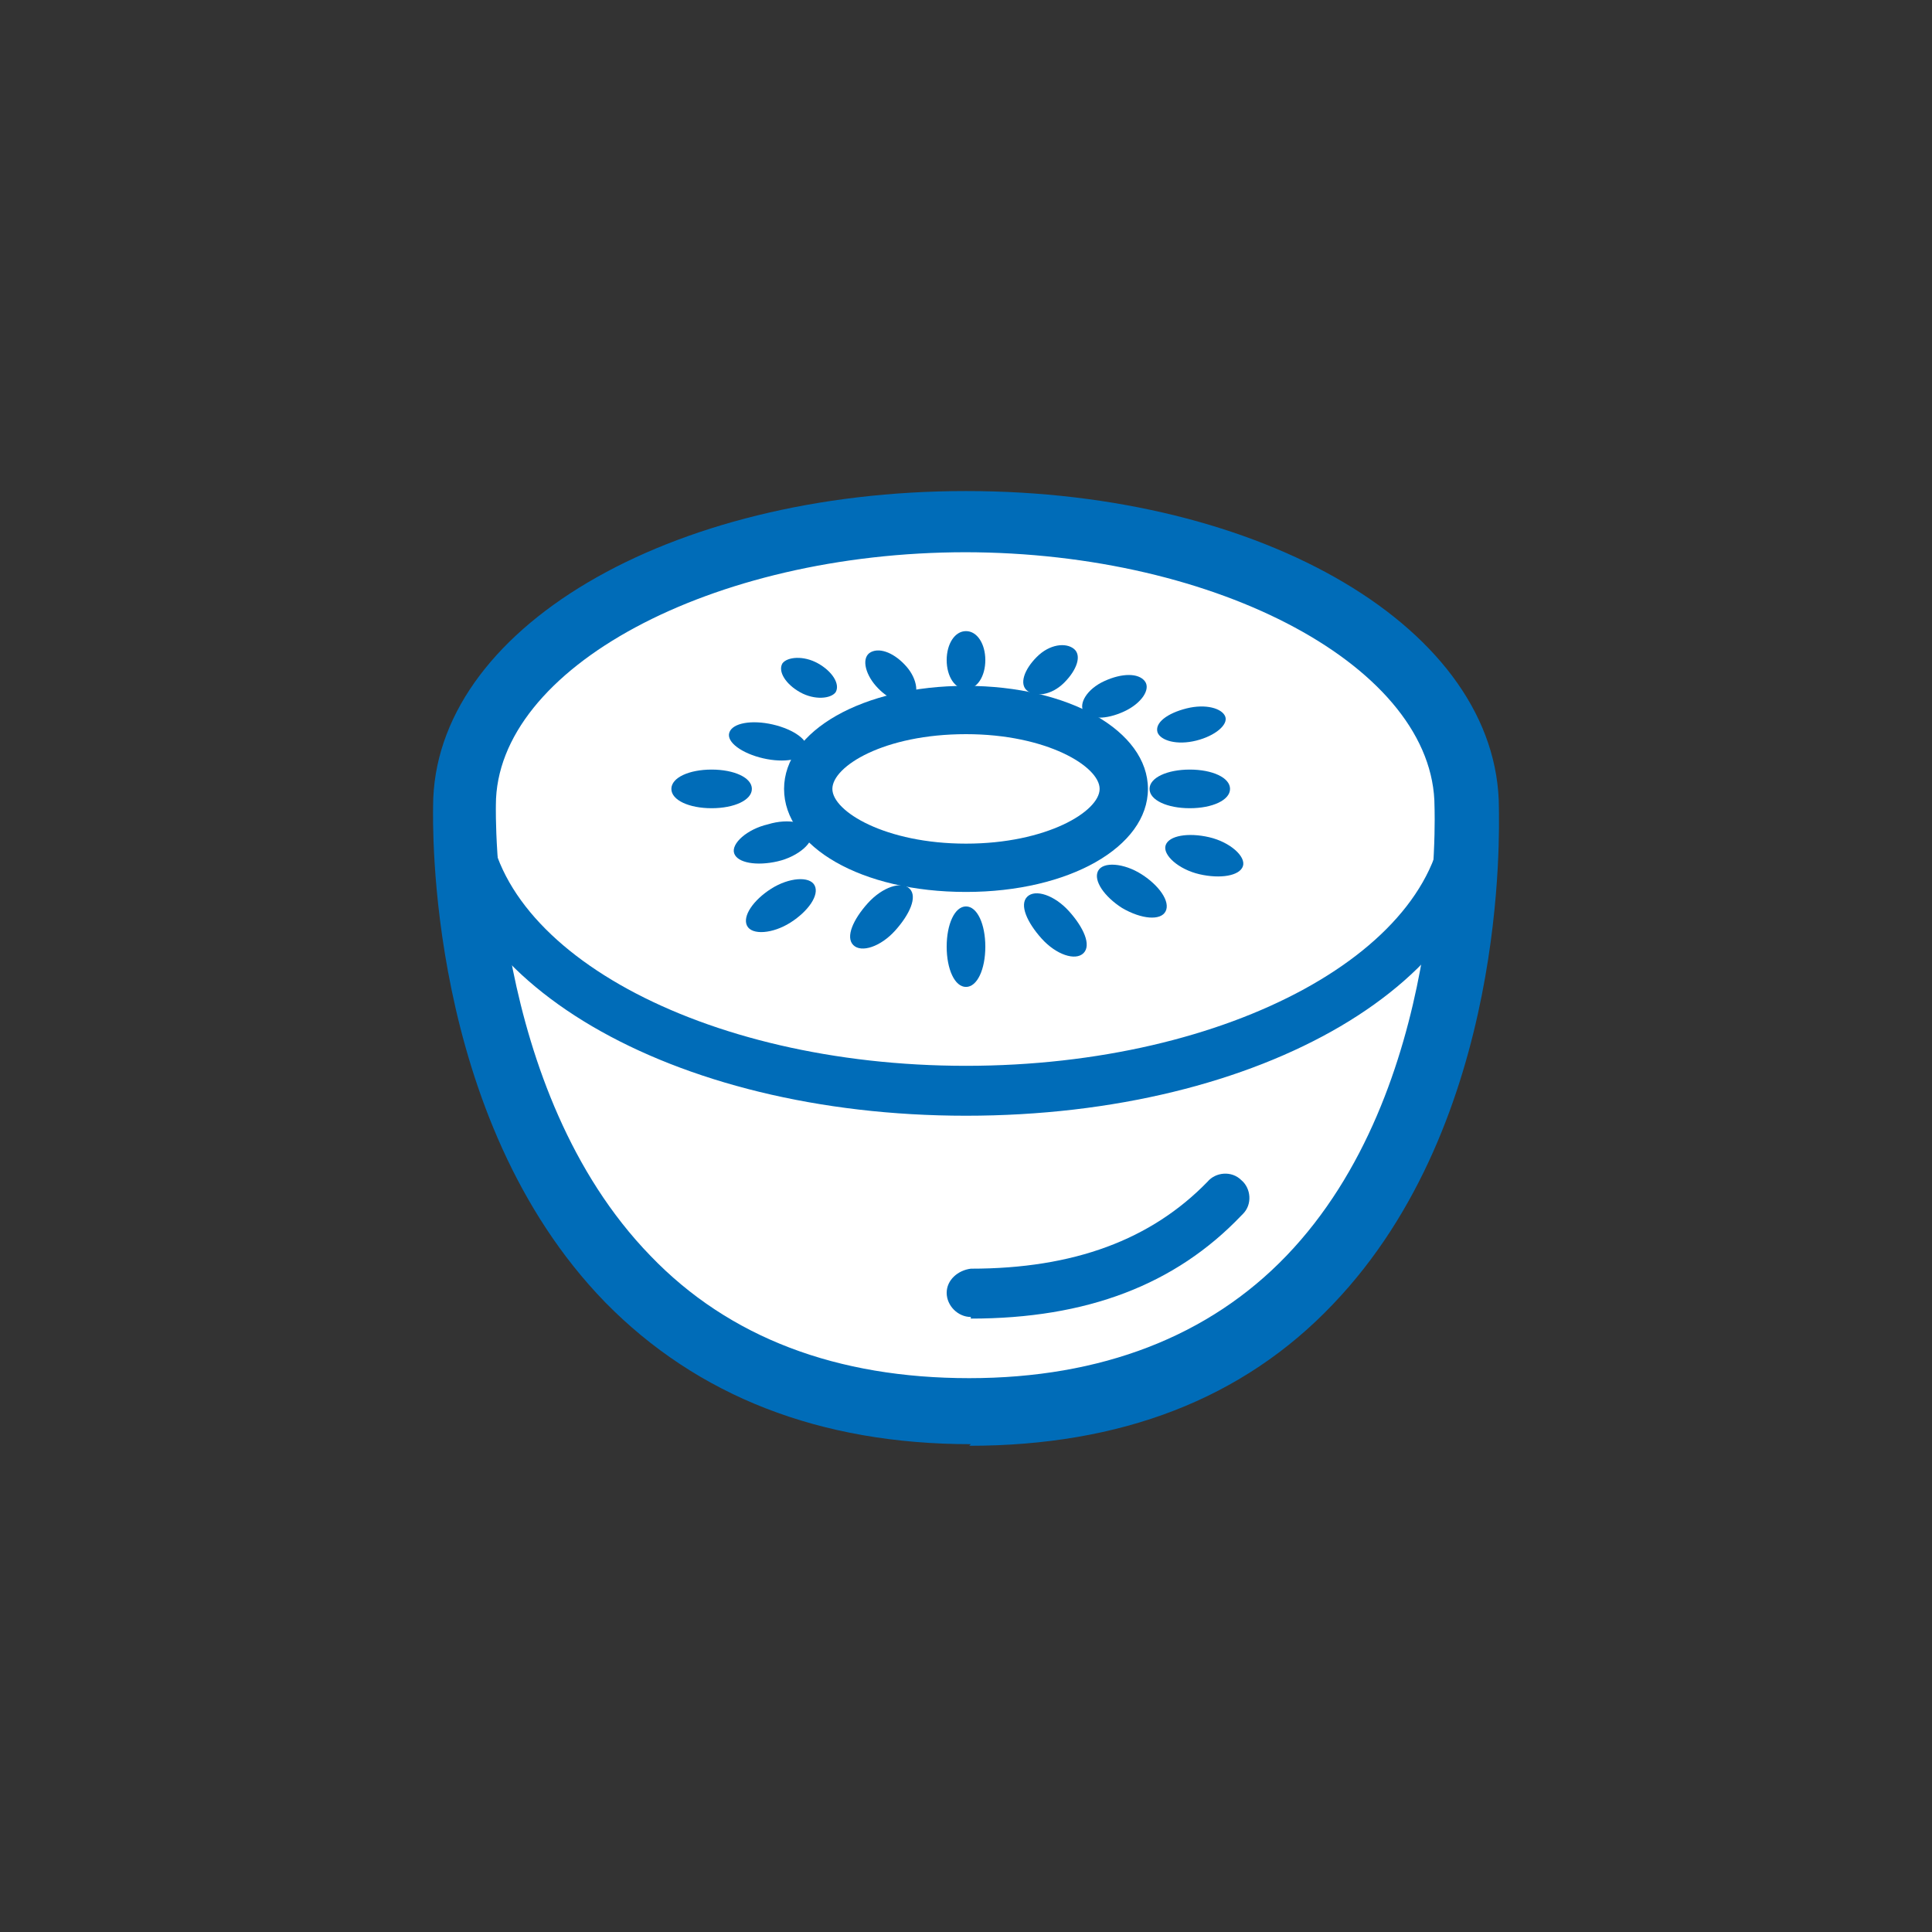 <?xml version="1.0" encoding="UTF-8"?>
<svg xmlns="http://www.w3.org/2000/svg" version="1.1" viewBox="0 0 120 120">
  <rect x="0" y="0" width="120" height="120" fill="#333333" stroke="none"/>
  <defs>
    <style>
      .cls-1 {
        fill: #fff;
      }

      .cls-2 {
        fill: #006cb8;
      }
    </style>
  </defs>
  <!-- Generator: Adobe Illustrator 28.7.1, SVG Export Plug-In . SVG Version: 1.2.0 Build 142)  -->
  <g>
    <g id="_レイヤー_1" data-name="レイヤー_1">
      <g id="_グループ_762" data-name="グループ_762">
        <g id="_グループ_763" data-name="グループ_763">
          <path id="_パス_2014" data-name="パス_2014" class="cls-1" d="M91.2,50.1c0-9.8-14-17.7-31.2-17.7s-31.2,7.9-31.2,17.7c0,0-1.2,37.6,31.4,37.6s30.9-37.6,30.9-37.6"/>
          <path id="_パス_2015" data-name="パス_2015" class="cls-1" d="M91.2,50.1c0-9.8-14-17.7-31.2-17.7s-31.2,7.9-31.2,17.7,13.9,17.7,31.2,17.7,31.2-7.9,31.2-17.7"/>
          <path id="_パス_2016" data-name="パス_2016" class="cls-2" d="M60,69.3c-18.3,0-32.7-8.4-32.7-19.2s14.3-19.2,32.7-19.2,32.7,8.4,32.7,19.2-14.3,19.2-32.7,19.2M60,33.8c-16.4,0-29.7,7.3-29.7,16.2s13.3,16.2,29.7,16.2,29.7-7.3,29.7-16.2-13.3-16.2-29.7-16.2"/>
          <path id="_パス_2017" data-name="パス_2017" class="cls-2" d="M60.3,89.7c-9.4,0-17-3-22.7-8.8-11.2-11.5-10.7-30-10.7-30.8,0-11,14.6-19.6,33.1-19.6s33.1,8.6,33.1,19.7c0,1.3.6,19.4-10.3,30.8-5.6,5.9-13.2,8.8-22.6,8.8M60,34.3c-15.8,0-29.2,7.2-29.2,15.7,0,.2-.4,17.7,9.6,28,4.9,5.1,11.6,7.6,19.8,7.6s14.9-2.6,19.7-7.6c9.9-10.3,9.2-27.8,9.2-27.9h0c0-8.6-13.4-15.8-29.2-15.8"/>
          <path id="_パス_2018" data-name="パス_2018" class="cls-2" d="M60,55.4c-6.5,0-11.3-2.8-11.3-6.4s4.9-6.4,11.3-6.4,11.3,2.8,11.3,6.4-4.9,6.4-11.3,6.4M60,45.6c-5.1,0-8.3,2-8.3,3.4s3.3,3.4,8.3,3.4,8.3-2,8.3-3.4-3.3-3.4-8.3-3.4"/>
          <path id="_パス_2019" data-name="パス_2019" class="cls-2" d="M46.7,49c0,.7-1.1,1.2-2.5,1.2s-2.5-.5-2.5-1.2,1.1-1.2,2.5-1.2,2.5.5,2.5,1.2"/>
          <path id="_パス_2020" data-name="パス_2020" class="cls-2" d="M50.4,51.7c.2.6-.8,1.5-2.1,1.8s-2.5.1-2.7-.5.8-1.5,2.1-1.8c1.3-.4,2.5-.1,2.7.5"/>
          <path id="_パス_2021" data-name="パス_2021" class="cls-2" d="M50.6,55c.3.6-.4,1.6-1.5,2.3s-2.4.8-2.7.2.4-1.6,1.5-2.3,2.4-.8,2.7-.2"/>
          <path id="_パス_2022" data-name="パス_2022" class="cls-2" d="M56.5,55.2c.5.5,0,1.6-.9,2.6s-2.1,1.4-2.6.9,0-1.6.9-2.6,2.1-1.4,2.6-.9"/>
          <path id="_パス_2023" data-name="パス_2023" class="cls-2" d="M72.4,52.5c-.2.6.8,1.5,2.1,1.8s2.5.1,2.7-.5-.8-1.5-2.1-1.8-2.5-.1-2.7.5"/>
          <path id="_パス_2024" data-name="パス_2024" class="cls-2" d="M68.2,54.1c-.3.6.4,1.6,1.5,2.3,1.2.7,2.4.8,2.7.2s-.4-1.6-1.5-2.3-2.4-.8-2.7-.2"/>
          <path id="_パス_2025" data-name="パス_2025" class="cls-2" d="M63.8,55.7c-.5.5,0,1.6.9,2.6s2.1,1.4,2.6.9,0-1.6-.9-2.6-2.1-1.4-2.6-.9"/>
          <path id="_パス_2026" data-name="パス_2026" class="cls-2" d="M60,61.3c-.7,0-1.2-1.1-1.2-2.5s.5-2.5,1.2-2.5,1.2,1.1,1.2,2.5-.5,2.5-1.2,2.5"/>
          <path id="_パス_2027" data-name="パス_2027" class="cls-2" d="M60,42.8c-.7,0-1.2-.8-1.2-1.8s.5-1.8,1.2-1.8,1.2.8,1.2,1.8-.5,1.8-1.2,1.8"/>
          <path id="_パス_2028" data-name="パス_2028" class="cls-2" d="M76.4,49c0,.7-1.1,1.2-2.5,1.2s-2.5-.5-2.5-1.2,1.1-1.2,2.5-1.2,2.5.5,2.5,1.2"/>
          <path id="_パス_2029" data-name="パス_2029" class="cls-2" d="M50.1,46.6c.2-.6-.8-1.3-2.1-1.6s-2.5-.1-2.7.5.8,1.3,2.1,1.6c1.3.3,2.5.1,2.7-.5"/>
          <path id="_パス_2030" data-name="パス_2030" class="cls-2" d="M51.9,43c.3-.5-.2-1.3-1.1-1.8s-1.9-.4-2.2,0c-.3.5.2,1.3,1.1,1.8s1.9.4,2.2,0"/>
          <path id="_パス_2031" data-name="パス_2031" class="cls-2" d="M56.6,43.5c.5-.3.4-1.3-.3-2.1s-1.6-1.2-2.2-.9-.4,1.3.3,2.1,1.6,1.2,2.2.9"/>
          <path id="_パス_2032" data-name="パス_2032" class="cls-2" d="M71.9,45.5c-.2-.6.6-1.2,1.8-1.5s2.2,0,2.4.5-.6,1.2-1.8,1.5-2.2,0-2.4-.5"/>
          <path id="_パス_2033" data-name="パス_2033" class="cls-2" d="M67.3,44.2c-.3-.5.2-1.4,1.3-1.9s2.1-.5,2.5,0-.2,1.4-1.3,1.9-2.1.5-2.5,0"/>
          <path id="_パス_2034" data-name="パス_2034" class="cls-2" d="M63.8,42.9c-.5-.4-.2-1.3.6-2.1s1.8-.9,2.3-.5.2,1.3-.6,2.1-1.8.9-2.3.5"/>
          <path id="_パス_2036" data-name="パス_2036" class="cls-2" d="M60.3,81.8c-.8,0-1.5-.7-1.5-1.5,0-.8.7-1.4,1.5-1.5,6.4,0,11.2-1.8,14.7-5.4.5-.6,1.5-.7,2.1-.1.6.5.7,1.5.1,2.1,0,0,0,0-.1.1-4.1,4.3-9.6,6.4-16.8,6.4"/>
        </g>
      </g>
    </g>
  </g>
</svg>